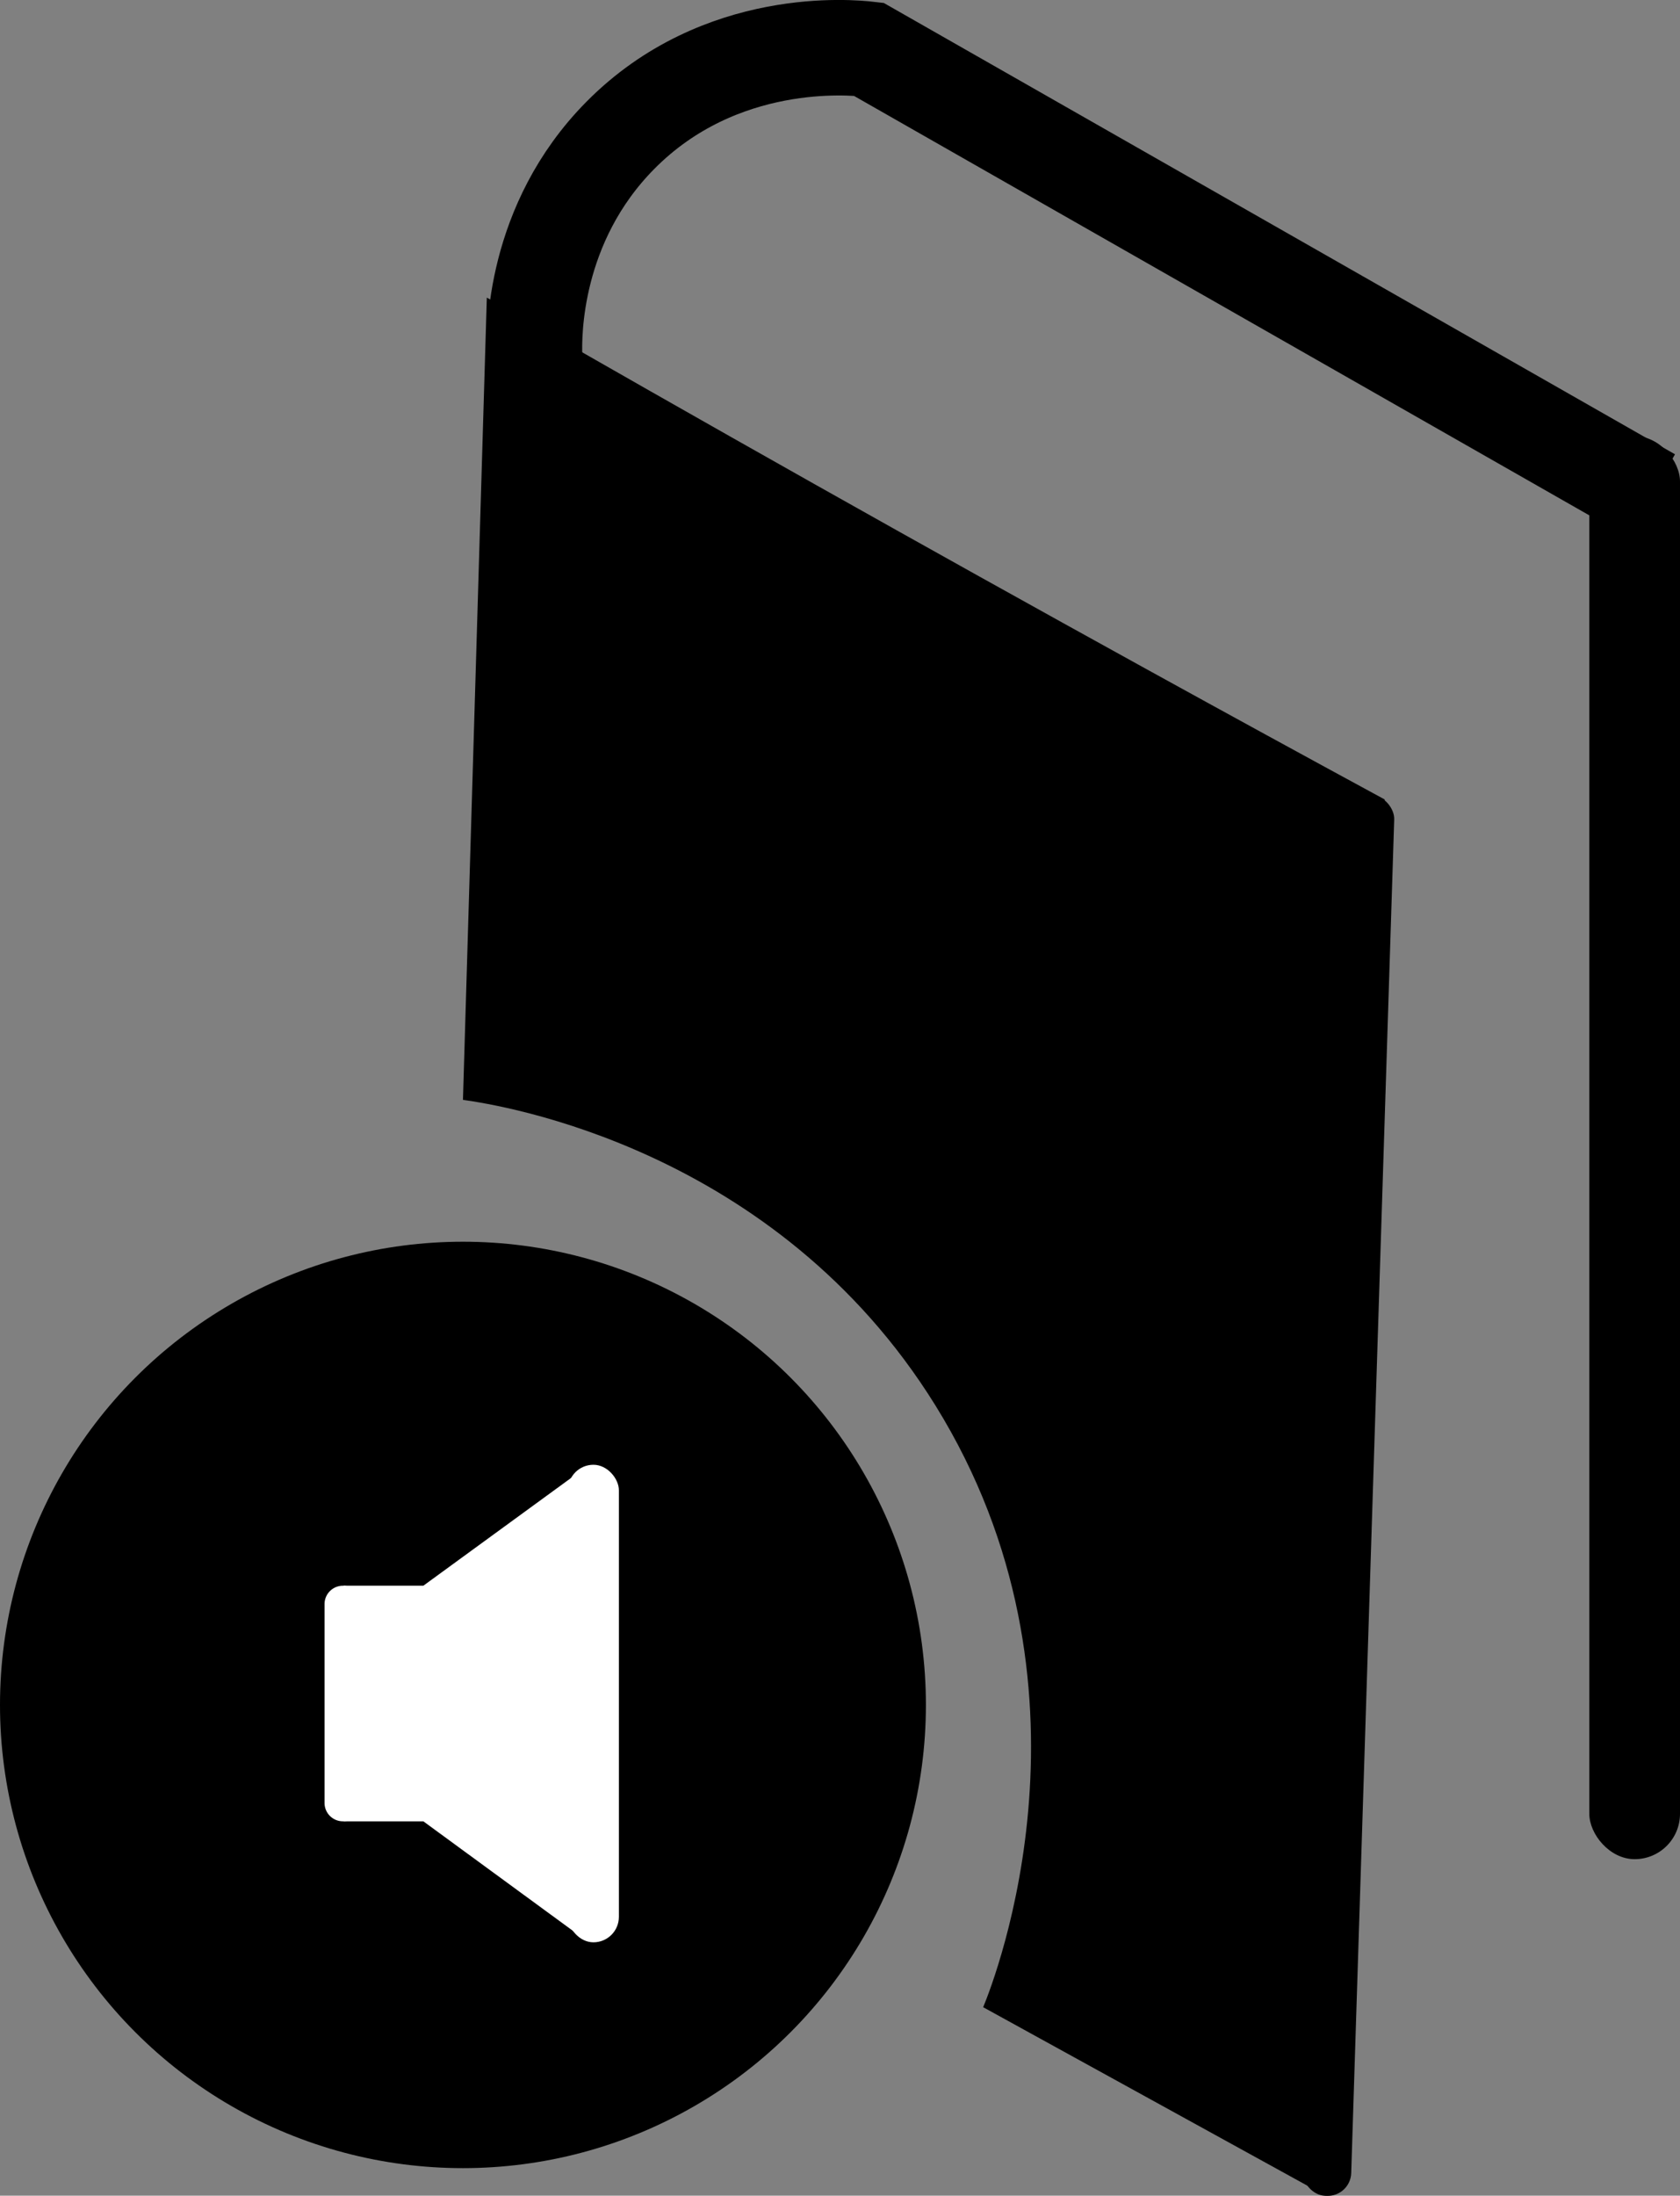 <?xml version="1.0" ?><svg data-name="Layer 1" id="Layer_1" viewBox="0 0 352 459.79" xmlns="http://www.w3.org/2000/svg"><rect x="0" y="0" width="352" height="459.79" fill="#808080" stroke="none"/><defs><style>.cls-1{fill:none;stroke:#000;stroke-miterlimit:10;stroke-width:20px;}.cls-2{fill:#fff;}</style></defs><title/><path d="M718,583l71.7,39.45,12.42-292.36q-24.89-13.5-49.89-27.28Q682,264.1,614,225q-.63,21-1.25,42L609,393c8,1.1,65.57,10.09,99,64C744.43,515.75,720.52,576.88,718,583Z" transform="translate(-512 -162.68)"/><path class="cls-1" d="M624,237c-.11-4.1-.37-27.46,18-46,20.92-21.11,48.56-18.4,52-18l164,93.5" transform="translate(-512 -162.68)"/><rect height="298" rx="9.5" ry="9.5" width="19" x="333" y="91.32"/><path d="M1063,363" transform="translate(-512 -162.68)"/><path d="M1011,369" transform="translate(-512 -162.68)"/><path d="M861,631" transform="translate(-512 -162.68)"/><path d="M840,630" transform="translate(-512 -162.68)"/><path d="M1066,579" transform="translate(-512 -162.68)"/><circle cx="97" cy="357.02" r="97"/><path d="M660.5,544" transform="translate(-512 -162.68)"/><path d="M675.5,506" transform="translate(-512 -162.68)"/><path d="M587.5,455.5" transform="translate(-512 -162.68)"/><rect class="cls-2" height="100" rx="5.33" ry="5.33" width="10.67" x="119" y="306.73"/><path class="cls-2" d="M583.83,544.07h0a3.84,3.84,0,0,1-3.83-3.83V498.57a3.84,3.84,0,0,1,3.83-3.83h0a3.79,3.79,0,0,1,1.4.26,3.85,3.85,0,0,1,2.44,3.57v41.67A3.85,3.85,0,0,1,583.83,544.07Z" transform="translate(-512 -162.68)"/><path class="cls-2" d="M600.71,494.73,633.26,471l.7,97.41-33.25-24.33H584V494.73Z" transform="translate(-512 -162.68)"/><path d="M801.86,557" transform="translate(-512 -162.68)"/><path d="M909,643" transform="translate(-512 -162.68)"/><path d="M874,616" transform="translate(-512 -162.68)"/><path d="M860,612" transform="translate(-512 -162.68)"/><path d="M936,697" transform="translate(-512 -162.68)"/><rect height="293.48" rx="4.93" ry="4.93" transform="translate(-496.51 -187.63) rotate(1.82)" width="10.22" x="789.42" y="329.05"/><path d="M880,630" transform="translate(-512 -162.68)"/><path d="M814.67,330.67" transform="translate(-512 -162.68)"/></svg>